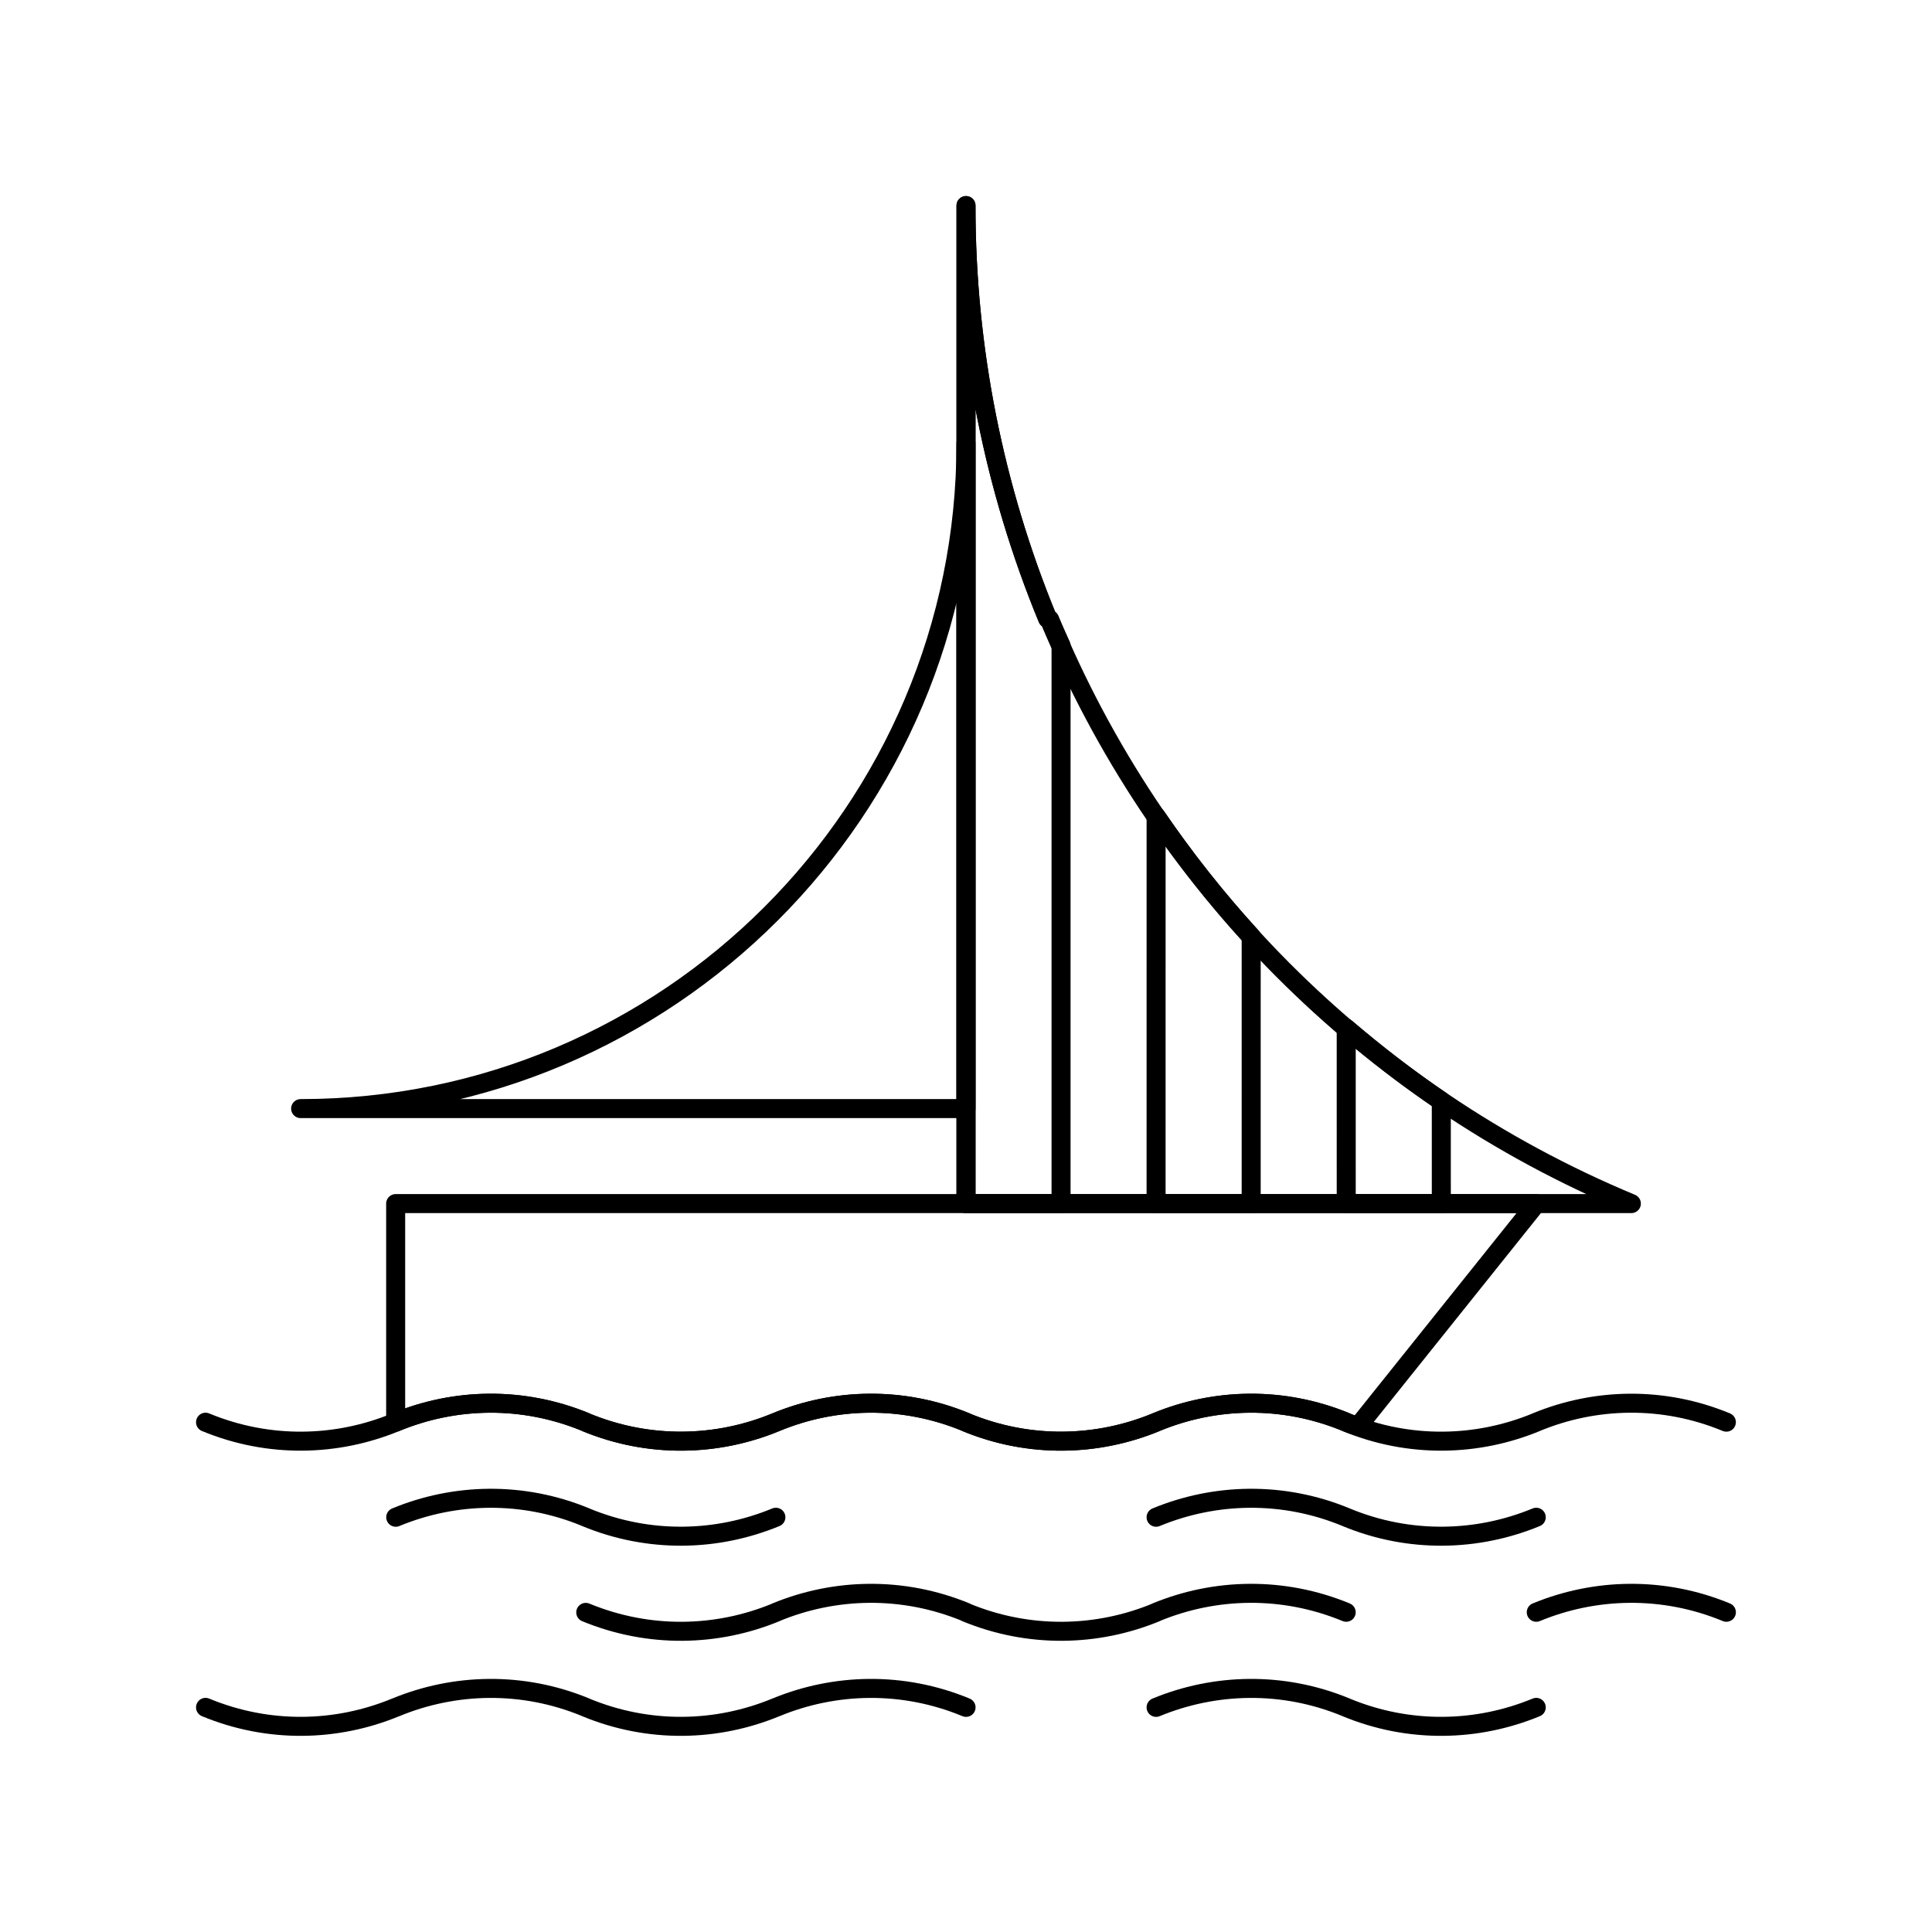 <?xml version="1.0" encoding="UTF-8"?>
<!-- Uploaded to: SVG Repo, www.svgrepo.com, Generator: SVG Repo Mixer Tools -->
<svg width="800px" height="800px" version="1.1" viewBox="144 144 512 512" xmlns="http://www.w3.org/2000/svg">
 <g fill="none" stroke="#000000" stroke-linecap="round" stroke-linejoin="round" stroke-miterlimit="10">
  <path transform="matrix(5.038 0 0 5.038 148.09 148.09)" d="m10 74c3.335 1.38 6.911 1.278 10.001 0l0.004-0.002c3.09-1.279 6.667-1.38 10.002 0l-0.007 0.002c3.335 1.38 6.911 1.278 10.001 0l0.003-0.002c3.09-1.279 6.666-1.38 10.001 0l-0.007 0.002c3.332 1.38 6.911 1.278 10.002 0v-0.002c3.09-1.279 6.669-1.38 10.001 0l-0.004 0.002c3.332 1.38 6.911 1.278 10.001 0v-0.002c3.091-1.279 6.67-1.38 10.001 0-3.331-1.38-6.91-1.279-10.001 0v0.002c-3.09 1.278-6.669 1.38-10.001 0l0.004-0.002c-3.332-1.38-6.911-1.279-10.001 0v0.002c-3.091 1.278-6.67 1.38-10.002 0l0.007-0.002c-3.335-1.38-6.911-1.279-10.001 0l-0.004 0.002c-3.09 1.278-6.666 1.38-10.001 0l0.007-0.002c-3.335-1.38-6.913-1.279-10.002 0l-0.004 0.002c-3.09 1.278-6.666 1.38-10 0z"/>
  <path transform="matrix(5.038 0 0 5.038 148.09 148.09)" d="m20.005 78.999c3.09-1.278 6.667-1.382 10.002 0h-0.006c3.335 1.381 6.911 1.277 10.001 0-3.09 1.277-6.666 1.381-10.001 0h0.007c-3.336-1.382-6.912-1.278-10.003 0z"/>
  <path transform="matrix(5.038 0 0 5.038 148.09 148.09)" d="m60.001 78.999c3.09-1.278 6.669-1.382 10.001 0h-0.004c3.332 1.381 6.911 1.277 10.001 0-3.09 1.277-6.669 1.381-10.001 0h0.004c-3.332-1.382-6.911-1.278-10.001 0z"/>
  <path transform="matrix(5.038 0 0 5.038 148.09 148.09)" d="m90 83.997c-3.331-1.378-6.91-1.277-10.001 0 3.091-1.277 6.67-1.378 10.001 0z"/>
  <path transform="matrix(5.038 0 0 5.038 148.09 148.09)" d="m30 84.003c3.335 1.376 6.911 1.277 10.001 0l0.003-0.006c3.09-1.277 6.666-1.378 10.001 0l-0.007 0.006c3.332 1.376 6.911 1.277 10.002 0v-0.006c3.09-1.277 6.669-1.378 10.001 0-3.332-1.378-6.911-1.277-10.001 0v0.006c-3.091 1.277-6.67 1.376-10.002 0l0.007-0.006c-3.335-1.378-6.911-1.277-10.001 0l-0.003 0.006c-3.091 1.277-6.666 1.376-10.001 0z"/>
  <path transform="matrix(5.038 0 0 5.038 148.09 148.09)" d="m10 89c3.335 1.381 6.911 1.279 10.001 0h0.004c3.09-1.276 6.667-1.382 10.002 0h-0.007c3.335 1.381 6.911 1.279 10.001 0h0.003c3.09-1.276 6.666-1.382 10.001 0-3.335-1.382-6.911-1.276-10.001 0h-0.003c-3.09 1.279-6.666 1.381-10.001 0h0.007c-3.335-1.382-6.913-1.276-10.002 0h-0.004c-3.091 1.279-6.666 1.381-10.001 0z"/>
  <path transform="matrix(5.038 0 0 5.038 148.09 148.09)" d="m60.001 89c3.09-1.276 6.669-1.382 10.001 0h-0.004c3.332 1.381 6.911 1.279 10.001 0-3.09 1.279-6.669 1.381-10.001 0h0.004c-3.332-1.382-6.911-1.276-10.001 0z"/>
  <path transform="matrix(5.038 0 0 5.038 148.09 148.09)" d="m20.001 74v-11.5h60.002l-9.381 11.721c-0.207-0.072-0.417-0.133-0.624-0.221l0.004-0.002c-3.332-1.38-6.911-1.279-10.001 0v0.002c-3.091 1.278-6.67 1.38-10.002 0l0.007-0.002c-3.335-1.38-6.911-1.279-10.001 0l-0.004 0.002c-3.09 1.278-6.666 1.38-10.001 0l0.007-0.002c-3.335-1.38-6.913-1.279-10.002 0z"/>
  <path transform="matrix(5.038 0 0 5.038 148.09 148.09)" d="m66.653 50.188c-5.288-5.315-9.439-11.584-12.258-18.414l-0.1-0.05c-2.814-6.83-4.3-14.216-4.293-21.723v52.499h35c-7.083-2.949-13.243-7.187-18.348-12.312z"/>
  <path transform="matrix(5.038 0 0 5.038 148.09 148.09)" d="m50.002 22.501c0 19.332-15.671 35.002-35 35.002h35z"/>
  <path transform="matrix(5.038 0 0 5.038 148.09 148.09)" d="m55.002 62.5v-29.354c-0.203-0.455-0.417-0.91-0.606-1.371l-0.1-0.05c-2.814-6.83-4.3-14.216-4.293-21.723v52.498z"/>
  <path transform="matrix(5.038 0 0 5.038 148.09 148.09)" d="m60.001 62.5h5.002l7.75e-4 -14.052c-1.822-1.995-3.49-4.11-5.002-6.32z"/>
  <path transform="matrix(5.038 0 0 5.038 148.09 148.09)" d="m70.002 53.274c1.588 1.354 3.248 2.641 5.002 3.829l7.76e-4 5.398h-5.002z"/>
 </g>
</svg>
